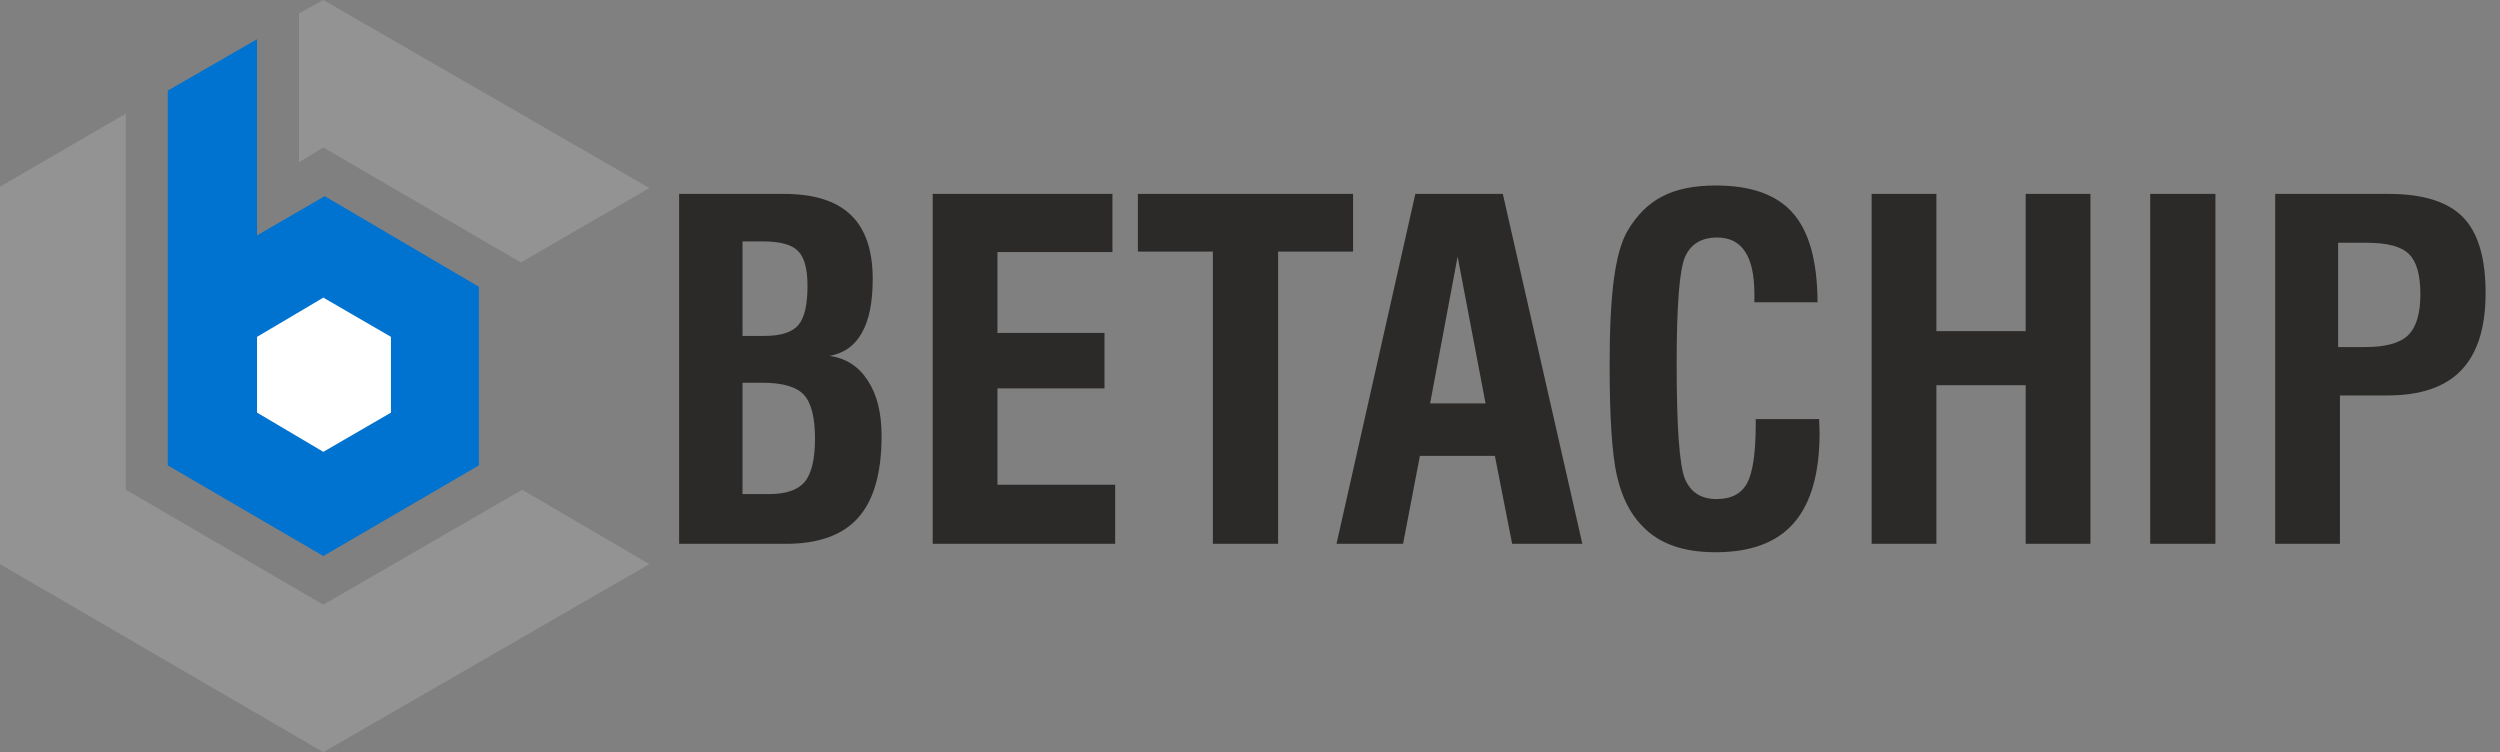 <?xml version="1.0" encoding="UTF-8"?> <svg xmlns="http://www.w3.org/2000/svg" width="924" height="278" viewBox="0 0 924 278" fill="none"><rect x="0" y="0" width="924" height="278" fill="#808080" stroke="none"/><path d="M0 69L46.5 42V181L119.5 223.5L193 181L240 208.5L119.5 278L0 208.5V69Z" fill="#939393"></path><path d="M110.5 5V60L119.5 54.5L192.5 97L240 69.5L119.5 0L110.5 5Z" fill="#939393"></path><path d="M119.5 110.5L95.5 124.5V153L119.5 167.5L144 153V125L119.5 110.5Z" fill="#0072CF"></path><path d="M95 14.5L62 33.5V172L119.5 205.5L177 172V106L120 72.5L95 87V14.5Z" fill="#0072CF"></path><path d="M95 124.5V152.5L119.5 167L144.5 152.5V124.5L119.5 110L95 124.5Z" fill="white"></path><path d="M274.434 182.607H284.344C290.559 182.607 294.926 181.096 297.445 178.072C299.965 174.993 301.225 169.674 301.225 162.115C301.225 154.277 299.853 148.874 297.109 145.906C294.366 142.939 289.215 141.455 281.656 141.455H274.434V182.607ZM274.434 124.154H282.496C288.543 124.154 292.714 122.839 295.01 120.207C297.305 117.576 298.453 112.732 298.453 105.678C298.453 99.351 297.277 95.04 294.926 92.744C292.63 90.393 288.263 89.217 281.824 89.217H274.434V124.154ZM251.002 201V71.664H289.719C300.805 71.664 309.035 74.24 314.41 79.391C319.841 84.542 322.557 92.464 322.557 103.158C322.557 111.725 321.213 118.359 318.525 123.062C315.894 127.766 311.919 130.593 306.6 131.545C312.646 132.385 317.35 135.408 320.709 140.615C324.124 145.766 325.832 152.597 325.832 161.107C325.832 174.825 322.949 184.903 317.182 191.342C311.471 197.781 302.54 201 290.391 201H251.002ZM344.729 201V71.664H411.16V93.164H368.664V123.062H408.221V143.555H368.664V179.164H412.168V201H344.729ZM448.281 201V92.996H420.566V71.664H500.1V92.996H472.385V201H448.281ZM528.57 149.098H549.062L538.732 94.844L528.57 149.098ZM493.969 201L523.111 71.664H555.445L584.84 201H558.889L552.506 168.498H524.791L518.576 201H493.969ZM648.92 154.893H672.352C672.352 155.452 672.38 156.292 672.436 157.412C672.492 158.476 672.52 159.316 672.52 159.932C672.52 174.881 669.356 185.995 663.029 193.273C656.758 200.496 647.128 204.107 634.139 204.107C627.98 204.107 622.689 203.296 618.266 201.672C613.842 200.104 610.035 197.641 606.844 194.281C602.477 189.802 599.397 183.643 597.605 175.805C595.814 167.966 594.918 154.305 594.918 134.82C594.918 121.495 595.45 110.913 596.514 103.074C597.577 95.18 599.229 89.301 601.469 85.438C604.94 79.503 609.251 75.219 614.402 72.588C619.553 69.9 626.132 68.557 634.139 68.557C647.24 68.557 656.758 71.972 662.693 78.803C668.684 85.633 671.708 96.607 671.764 111.725H648.416V108.617C648.416 101.618 647.268 96.412 644.973 92.996C642.733 89.525 639.29 87.789 634.643 87.789C628.876 87.789 624.928 90.169 622.801 94.928C620.729 99.687 619.693 112.844 619.693 134.4C619.693 157.692 620.701 171.857 622.717 176.896C624.788 181.936 628.708 184.455 634.475 184.455C639.85 184.455 643.601 182.495 645.729 178.576C647.856 174.601 648.92 167.294 648.92 156.656V154.893ZM691.752 201V71.664H715.688V122.391H748.693V71.664H772.629V201H748.693V142.379H715.688V201H691.752ZM794.717 201V71.664H818.82V201H794.717ZM864.172 128.27H874.25C881.753 128.27 887.016 126.814 890.039 123.902C893.062 120.935 894.574 115.896 894.574 108.785C894.574 101.618 893.174 96.663 890.375 93.92C887.632 91.12 882.368 89.721 874.586 89.721H864.172V128.27ZM840.908 201V71.664H882.732C895.498 71.664 904.68 74.519 910.279 80.231C915.878 85.941 918.678 95.292 918.678 108.281C918.678 121.047 915.682 130.565 909.691 136.836C903.757 143.051 894.658 146.158 882.396 146.158H864.844V201H840.908Z" fill="#2B2A29"></path></svg> 